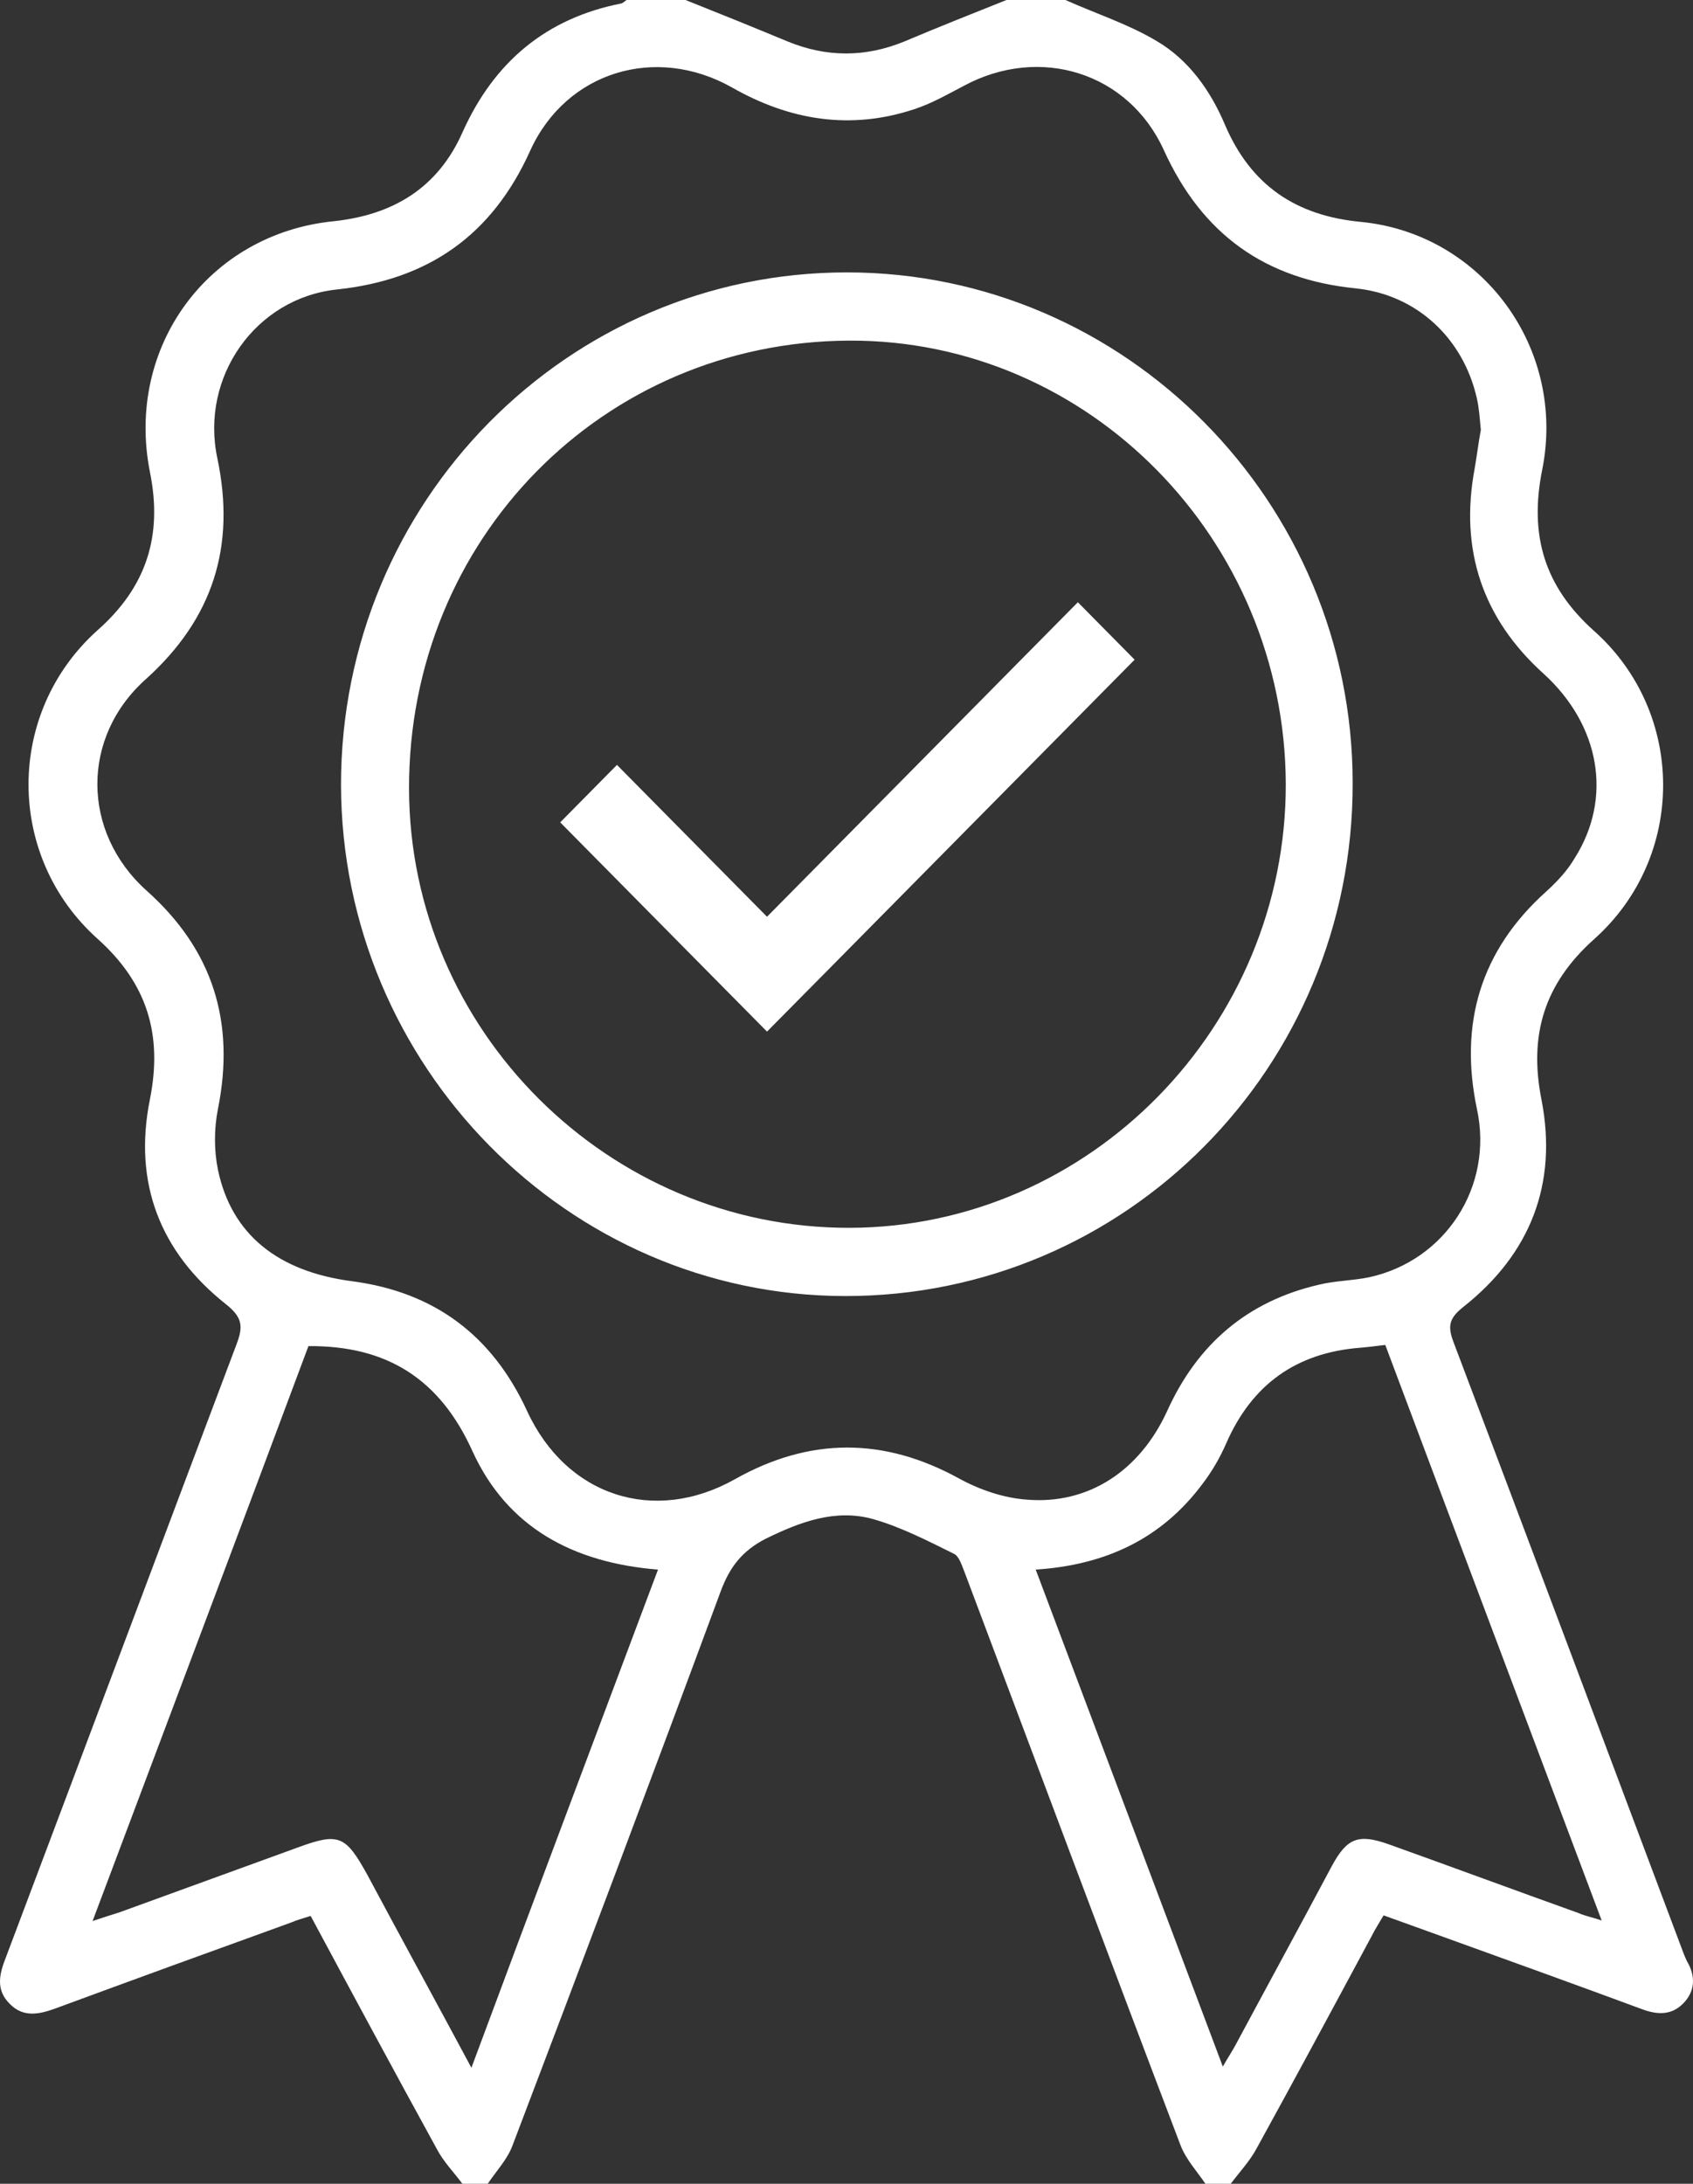 <svg width="38" height="49" viewBox="0 0 38 49" fill="none" xmlns="http://www.w3.org/2000/svg">
<rect x="0" y="0" width="38" height="49" fill="#333333" stroke="none"/>
<path d="M24.193 13.513L25.467 14.802L18.491 21.859L17.216 23.147L15.942 21.859L12.574 18.452L13.848 17.163L17.216 20.57L24.193 13.513ZM18.957 29.081C12.751 29.068 7.667 23.913 7.654 17.609C7.654 11.255 12.738 6.112 19.008 6.112C25.265 6.112 30.361 11.267 30.361 17.571C30.374 23.951 25.265 29.094 18.957 29.081ZM28.86 17.584C28.835 12.097 24.432 7.618 19.058 7.643C13.533 7.669 9.168 12.097 9.181 17.699C9.193 23.122 13.659 27.562 19.071 27.55C24.458 27.537 28.873 23.033 28.86 17.584ZM37.779 44.955C37.514 45.223 37.199 45.21 36.858 45.083C35.408 44.547 33.957 44.023 32.506 43.5C32.039 43.334 31.56 43.156 31.055 42.977C30.967 43.13 30.866 43.283 30.79 43.437C29.933 45.032 29.075 46.627 28.204 48.209C28.053 48.49 27.826 48.732 27.624 49C27.435 49 27.246 49 27.056 49C26.867 48.719 26.627 48.464 26.501 48.145C24.874 43.87 23.272 39.583 21.657 35.295C21.594 35.142 21.531 34.913 21.405 34.861C20.812 34.568 20.219 34.262 19.588 34.083C18.743 33.853 17.961 34.147 17.179 34.53C16.662 34.798 16.384 35.155 16.182 35.691C14.643 39.851 13.079 43.998 11.502 48.145C11.388 48.451 11.136 48.719 10.947 49C10.758 49 10.568 49 10.379 49C10.19 48.745 9.95 48.502 9.799 48.209C8.853 46.486 7.919 44.751 6.973 42.99C6.809 43.041 6.67 43.079 6.519 43.143C4.753 43.781 2.999 44.419 1.233 45.07C0.88 45.197 0.527 45.274 0.224 44.968C-0.104 44.649 -0.016 44.291 0.136 43.909C1.864 39.328 3.58 34.747 5.308 30.166C5.459 29.77 5.447 29.566 5.081 29.272C3.592 28.098 2.987 26.542 3.365 24.666C3.655 23.211 3.302 22.063 2.192 21.067C0.123 19.217 0.123 15.989 2.192 14.139C3.289 13.169 3.655 12.02 3.365 10.591C2.81 7.784 4.677 5.245 7.49 4.964C8.815 4.823 9.824 4.224 10.379 2.973C11.086 1.391 12.259 0.408 13.949 0.077C13.987 0.064 14.025 0.026 14.063 0C14.504 0 14.946 0 15.387 0C16.157 0.306 16.914 0.613 17.683 0.932C18.554 1.289 19.424 1.289 20.295 0.932C21.052 0.613 21.821 0.306 22.591 0C23.032 0 23.474 0 23.915 0C24.596 0.306 25.316 0.536 25.959 0.919C26.678 1.34 27.17 2.029 27.498 2.807C28.078 4.16 29.087 4.836 30.526 4.977C33.263 5.232 35.168 7.822 34.613 10.553C34.323 12.008 34.663 13.156 35.773 14.151C37.842 15.989 37.855 19.23 35.773 21.08C34.663 22.076 34.31 23.224 34.6 24.679C34.966 26.567 34.348 28.137 32.847 29.323C32.544 29.566 32.481 29.732 32.62 30.102C34.335 34.632 36.038 39.175 37.741 43.704C37.779 43.806 37.817 43.909 37.867 44.011C38.057 44.33 38.057 44.674 37.779 44.955ZM14.769 35.219C12.864 35.066 11.388 34.275 10.606 32.565C9.875 30.944 8.689 30.191 6.923 30.204C5.333 34.466 3.718 38.741 2.078 43.105C2.343 43.015 2.507 42.964 2.671 42.913C4.008 42.428 5.333 41.944 6.67 41.459C7.604 41.114 7.755 41.178 8.247 42.071C9.004 43.487 9.774 44.891 10.581 46.397C11.994 42.594 13.382 38.919 14.769 35.219ZM23.045 33.649C24.42 33.764 25.58 33.011 26.198 31.659C26.88 30.153 28.003 29.196 29.605 28.826C29.971 28.736 30.361 28.736 30.727 28.66C32.443 28.29 33.528 26.618 33.15 24.883C32.746 22.956 33.238 21.323 34.701 20.008C34.941 19.791 35.181 19.536 35.344 19.256C36.202 17.903 35.912 16.27 34.651 15.121C33.276 13.883 32.758 12.339 33.099 10.515C33.15 10.221 33.187 9.915 33.238 9.647C33.213 9.392 33.2 9.162 33.15 8.945C32.847 7.592 31.8 6.61 30.425 6.47C28.394 6.265 26.981 5.257 26.123 3.369C25.328 1.621 23.335 1.008 21.632 1.927C21.266 2.118 20.913 2.322 20.522 2.45C19.096 2.922 17.734 2.705 16.434 1.965C14.719 0.995 12.713 1.608 11.906 3.369C11.048 5.283 9.61 6.278 7.566 6.495C5.737 6.686 4.488 8.46 4.879 10.285C5.295 12.263 4.778 13.883 3.277 15.236C1.813 16.538 1.826 18.669 3.289 19.983C4.778 21.31 5.283 22.93 4.892 24.883C4.803 25.329 4.803 25.814 4.892 26.248C5.194 27.69 6.229 28.532 7.907 28.749C9.748 28.992 11.048 29.962 11.83 31.659C12.713 33.573 14.681 34.211 16.497 33.19C18.175 32.246 19.84 32.246 21.531 33.177C21.998 33.432 22.527 33.611 23.045 33.649ZM35.95 43.092C34.31 38.728 32.695 34.453 31.093 30.178C30.866 30.204 30.689 30.229 30.513 30.242C29.1 30.357 28.103 31.059 27.523 32.386C27.384 32.705 27.208 33.011 26.993 33.292C26.072 34.53 24.811 35.117 23.247 35.219C24.647 38.932 26.035 42.62 27.447 46.371C27.561 46.167 27.649 46.04 27.725 45.899C28.444 44.559 29.176 43.219 29.895 41.867C30.235 41.242 30.488 41.14 31.169 41.382C32.594 41.892 34.007 42.416 35.433 42.926C35.572 42.99 35.723 43.015 35.95 43.092Z" fill="white"/>
</svg>

